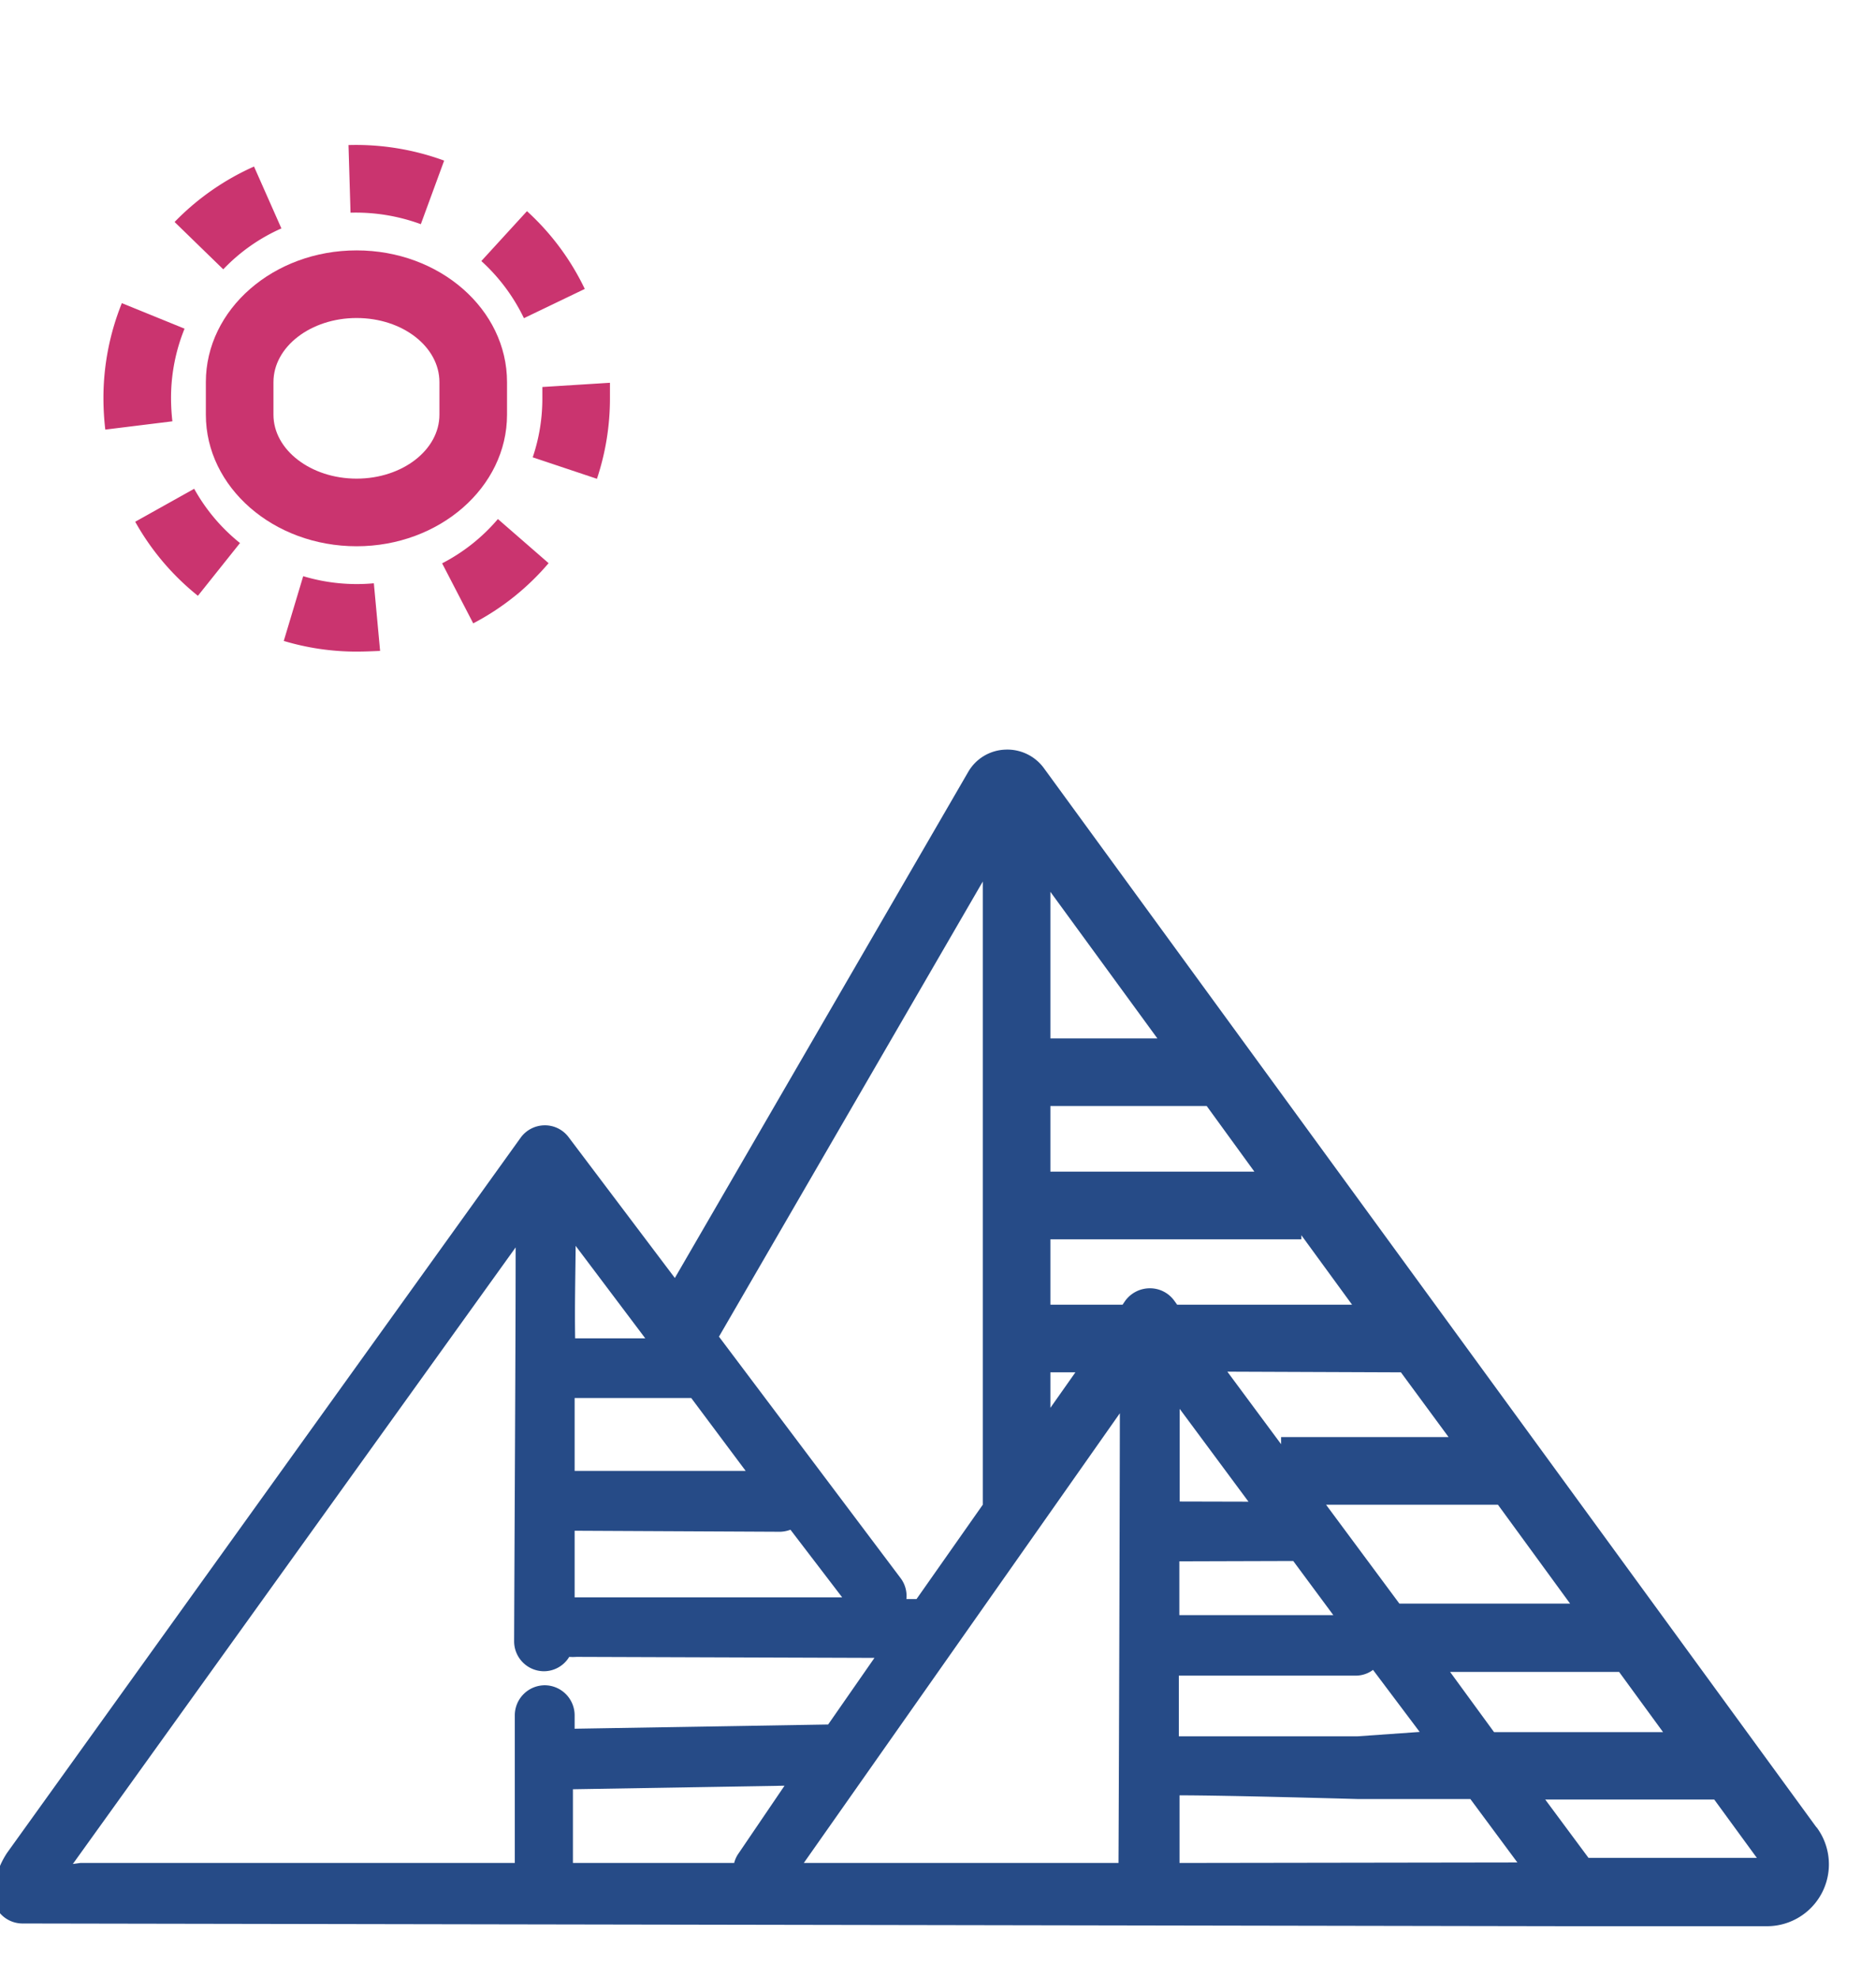 <?xml version="1.0" encoding="UTF-8"?> <svg xmlns="http://www.w3.org/2000/svg" id="Layer_2" data-name="Layer 2" viewBox="0 0 111 117"> <path d="M107.46,108.06,61.77,45.44a2.68,2.68,0,0,0-2.31-1.1,2.64,2.64,0,0,0-2.18,1.33L39.93,75.59l-6.28-8.32a1.75,1.75,0,0,0-1.43-.71,1.77,1.77,0,0,0-1.42.74L.42,109.59a4.87,4.87,0,0,0-.68,1.56,1.78,1.78,0,0,0,0,1.62,1.77,1.77,0,0,0,1.58,1l91.34.16H104.5a3.66,3.66,0,0,0,3-5.83ZM80.32,102.7l-10.57,0c0-1.16,0-2.37,0-3.59l10.49,0h0a1.71,1.71,0,0,0,1-.34L84,102.44ZM69.47,76.92A1.77,1.77,0,0,0,68,76.2a1.8,1.8,0,0,0-1.43.75l-.15.22H62.15V73.3H77v-.24l3,4.11H69.65ZM62.15,69.3V65.42H71.4l2.82,3.88Zm0-7.88V52.75l6.33,8.67Zm0,19.75h1.48l-1.48,2.1Zm20.74,0L85.71,85H75.8v.42l-3.18-4.29ZM78.46,89H88.63l4.27,5.85H82.8Zm-1.94,3.33,2.37,3.2-9.11,0c0-1.07,0-2.13,0-3.18ZM69.8,88.81c0-2,0-3.9,0-5.48l4.07,5.49Zm16,10.08h10l2.6,3.56h-10ZM58.15,52.14V89l-3.92,5.58h-.6a1.75,1.75,0,0,0-.33-1.22L42.54,79.06ZM34.06,73.69l4.12,5.47-4.15,0C34,77.1,34.05,75.24,34.06,73.69Zm0,9,6.84,0L44.12,87,34,87C34,85.53,34,84.09,34,82.69Zm0,7.85,12.11.06h0a1.94,1.94,0,0,0,.6-.12l3.06,4-15.64,0H34C34,93.19,34,91.87,34,90.54Zm-1.82,9.14h0a1.78,1.78,0,0,0-1.78,1.77c0,4.25,0,7.27,0,8.74H4.75l-.44.06,26.2-36.47c0,5.69-.06,15.39-.09,23.29a1.77,1.77,0,0,0,1.76,1.78h0A1.75,1.75,0,0,0,33.68,98a3,3,0,0,0,.43,0l17.63.06L49,102l-15,.25v-.82A1.78,1.78,0,0,0,32.17,99.68Zm11.47,9.93a1.7,1.7,0,0,0-.27.58H33.9c0-.9,0-2.38,0-4.36l12.52-.21Zm22.54.58H47.56l18.7-26.6C66.25,90.83,66.21,103.85,66.18,110.19Zm3.54,0c0-1.14,0-2.48,0-4,2.88,0,10.58.22,10.58.22H87l2.78,3.75Zm24.2-.3-2.56-3.45h10l2.52,3.45Z" fill="#264b87"></path> <path d="M21.1,32.31c-4.92,0-8.92-3.49-8.92-7.78V22.6c0-4.3,4-7.79,8.92-7.79S30,18.3,30,22.6v1.93C30,28.82,26,32.31,21.1,32.31Zm0-13.5c-2.71,0-4.92,1.7-4.92,3.79v1.93c0,2.08,2.21,3.78,4.92,3.78S26,26.61,26,24.53V22.6C26,20.51,23.82,18.81,21.1,18.81Z" fill="#ca346f"></path> <path d="M21.1,38.54a14.94,14.94,0,0,1-4.31-.63l1.15-3.83a11,11,0,0,0,4.18.42l.37,4C22,38.52,21.57,38.54,21.1,38.54ZM28,36.87l-1.84-3.55a10.87,10.87,0,0,0,3.3-2.62l3,2.61A14.92,14.92,0,0,1,28,36.87ZM11.71,35.24A14.94,14.94,0,0,1,8,30.86l3.49-1.95a10.86,10.86,0,0,0,2.71,3.21Zm23.61-6.92-3.8-1.27a10.82,10.82,0,0,0,.57-3.49c0-.23,0-.45,0-.67l4-.25c0,.3,0,.61,0,.92A15,15,0,0,1,35.32,28.32ZM6.23,25.41a16.26,16.26,0,0,1-.11-1.85,15,15,0,0,1,1.09-5.63l3.71,1.51a10.87,10.87,0,0,0-.8,4.12,12.4,12.4,0,0,0,.08,1.36ZM31,18.82a11,11,0,0,0-2.52-3.38l2.7-2.95a14.9,14.9,0,0,1,3.42,4.6Zm-17.8-2.9-2.87-2.79a15.09,15.09,0,0,1,4.7-3.28l1.62,3.66A10.75,10.75,0,0,0,13.22,15.92Zm11.7-2.66a11.15,11.15,0,0,0-4.16-.68l-.12-4a15.15,15.15,0,0,1,5.66.92Z" fill="#ca346f"></path> </svg> 